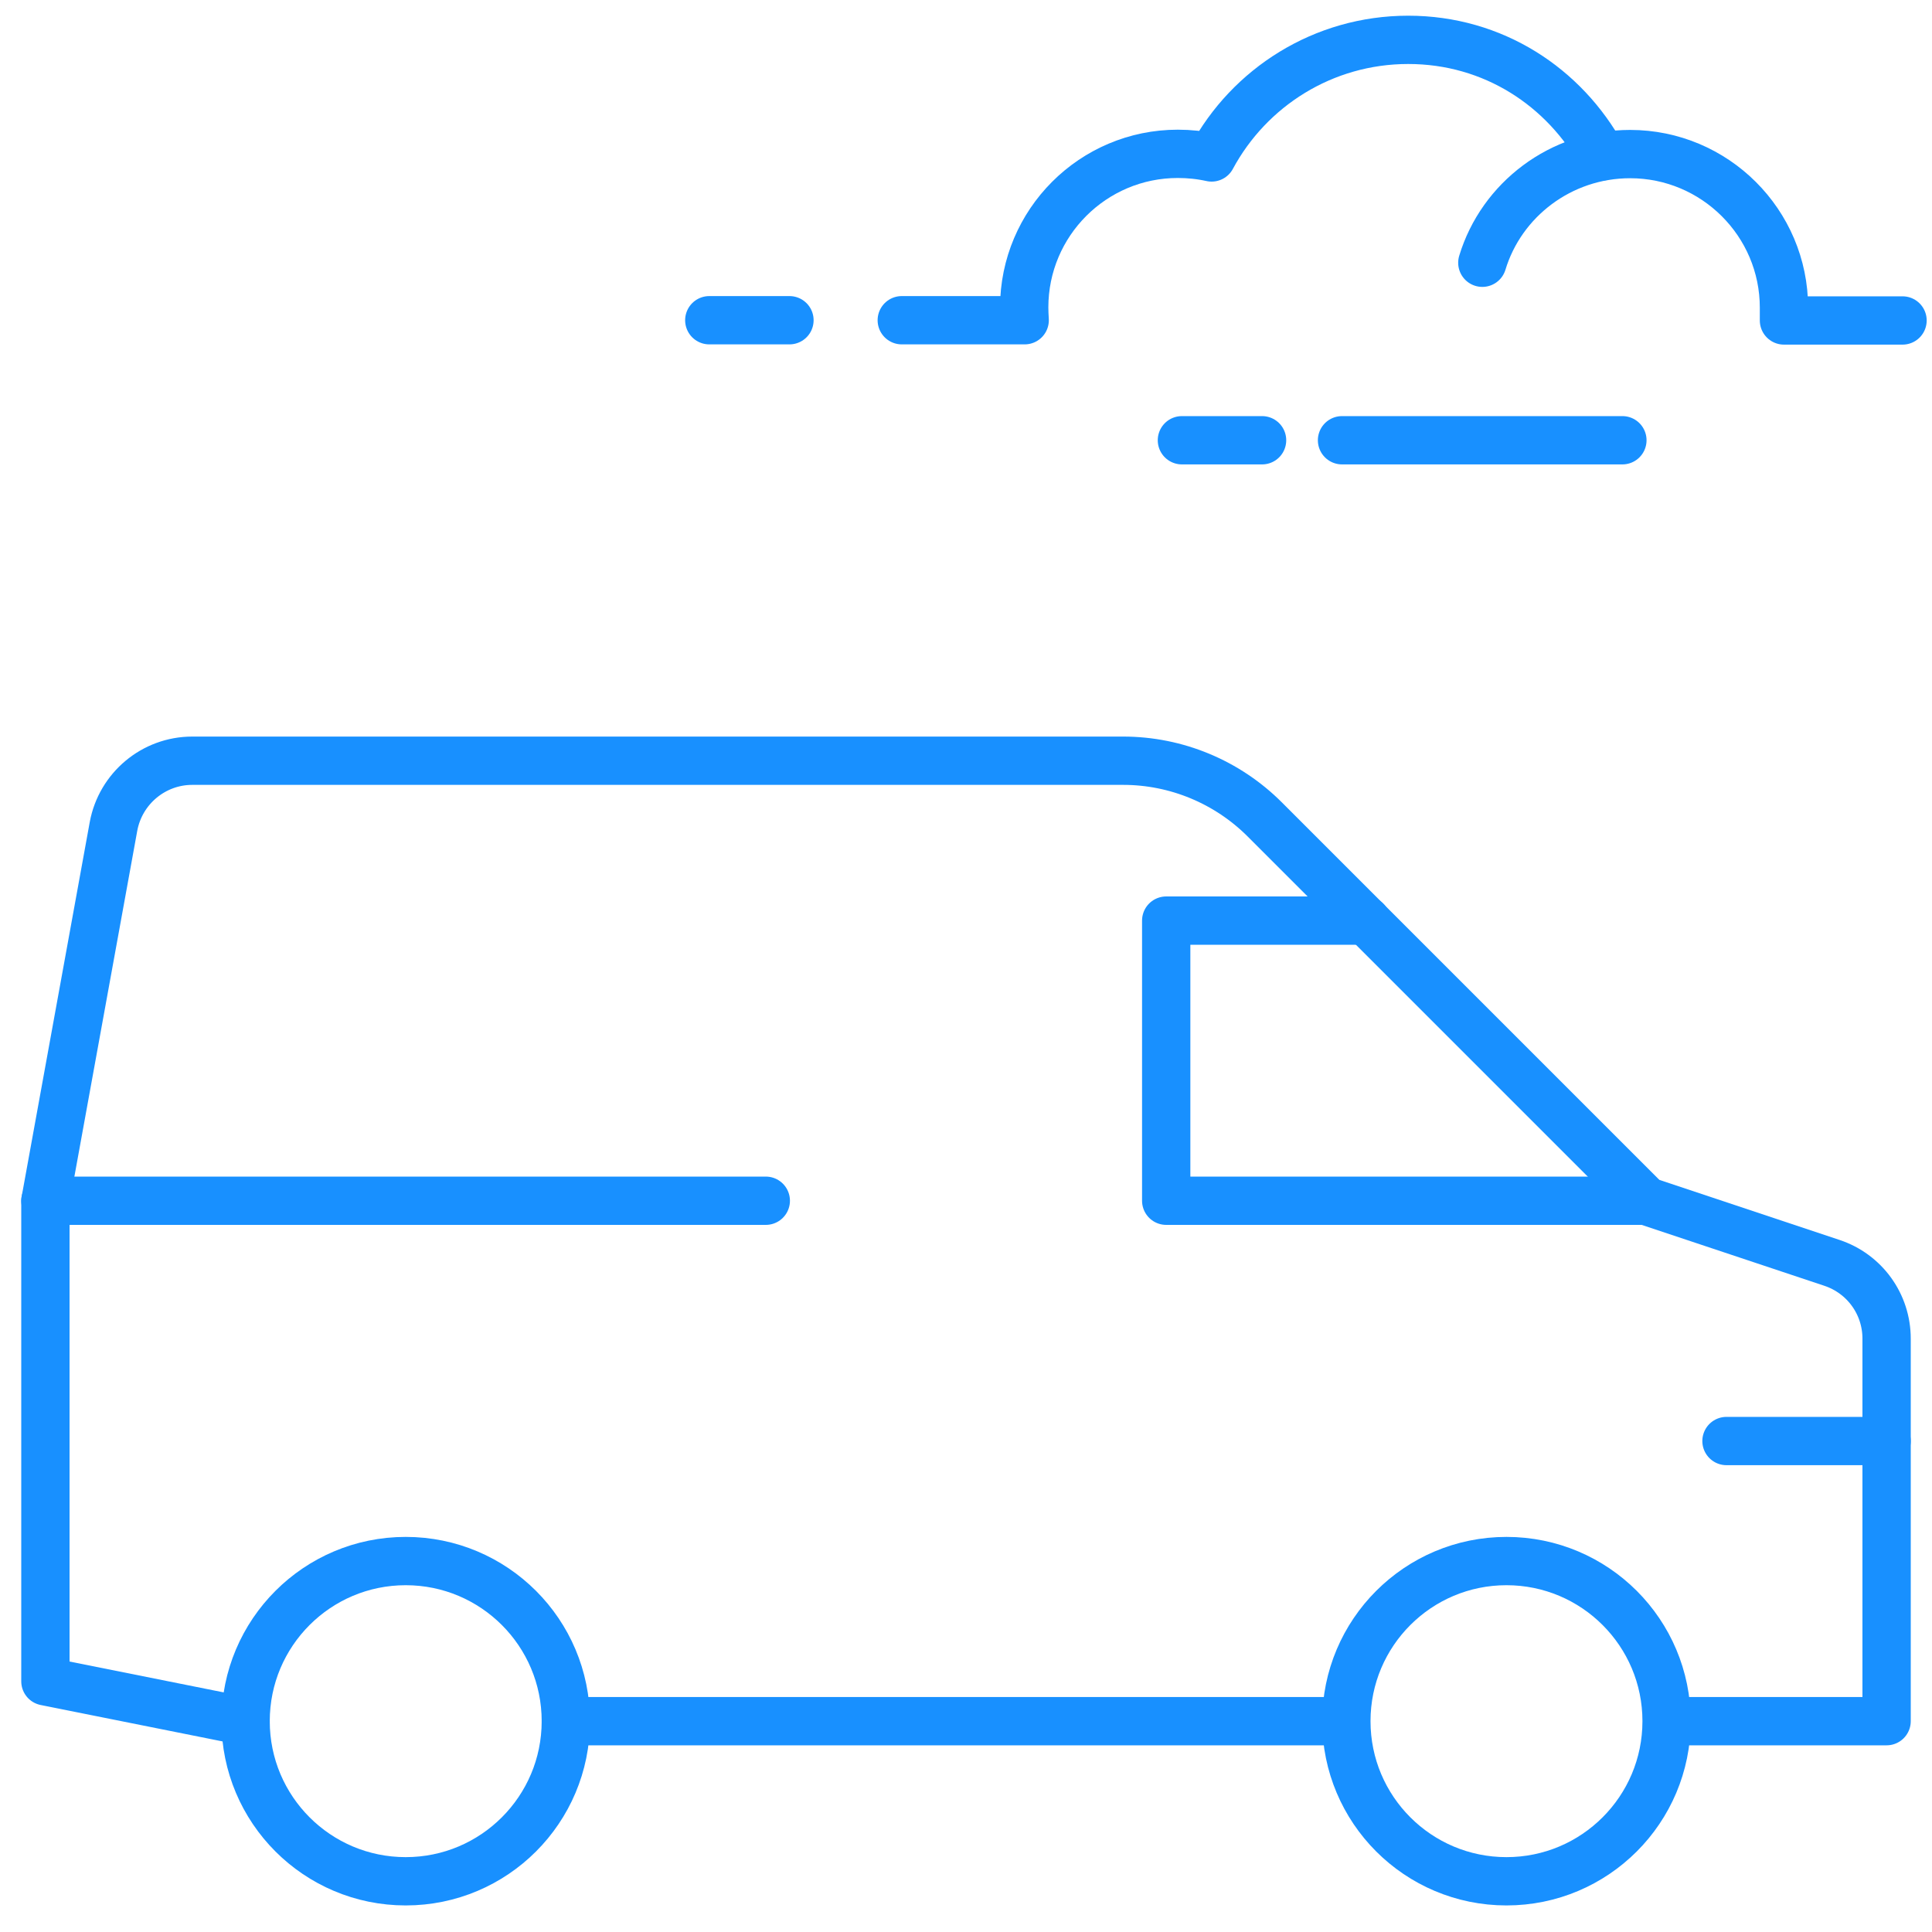 <?xml version="1.0" encoding="UTF-8"?><svg id="Layer_1" xmlns="http://www.w3.org/2000/svg" viewBox="0 0 80 80"><defs><style>.cls-1{fill:none;stroke:#1890ff;stroke-linecap:round;stroke-linejoin:round;stroke-width:2px;}</style></defs><line class="cls-1" x1="55.57" y1="71.27" x2="23.43" y2="71.27"/><line class="cls-1" x1="1.88" y1="49.72" x2="31.71" y2="49.72"/><circle class="cls-1" cx="62.38" cy="71.27" r="6.63"/><circle class="cls-1" cx="16.8" cy="71.27" r="6.63"/><line class="cls-1" x1="78.12" y1="59.67" x2="71.49" y2="59.67"/><polyline class="cls-1" points="68.18 49.72 48.29 49.72 48.29 38.12 56.57 38.12"/><path class="cls-1" d="M69.18,71.27h8.94v-15.84c0-1.43-.91-2.69-2.27-3.14l-7.68-2.56-15.8-15.8c-1.55-1.55-3.66-2.43-5.86-2.43H7.96c-1.6,0-2.97,1.15-3.26,2.72l-2.82,15.51v19.89l8.29,1.66"/><path class="cls-1" d="M37.34,13.26h5.09c-.01-.17-.02-.35-.02-.53,0-3.51,2.85-6.36,6.36-6.36.48,0,.95.05,1.4.15,1.56-2.9,4.62-4.87,8.14-4.87s6.47,1.95,8.04,4.82"/><line class="cls-1" x1="29.37" y1="13.26" x2="32.69" y2="13.26"/><path class="cls-1" d="M61.38,10.88c.79-2.61,3.25-4.5,6.12-4.5,3.51,0,6.37,2.85,6.37,6.36,0,.18,0,.35,0,.53h4.91"/><line class="cls-1" x1="55.57" y1="18.23" x2="67.18" y2="18.23"/><line class="cls-1" x1="48.94" y1="18.23" x2="52.26" y2="18.23"/></svg>